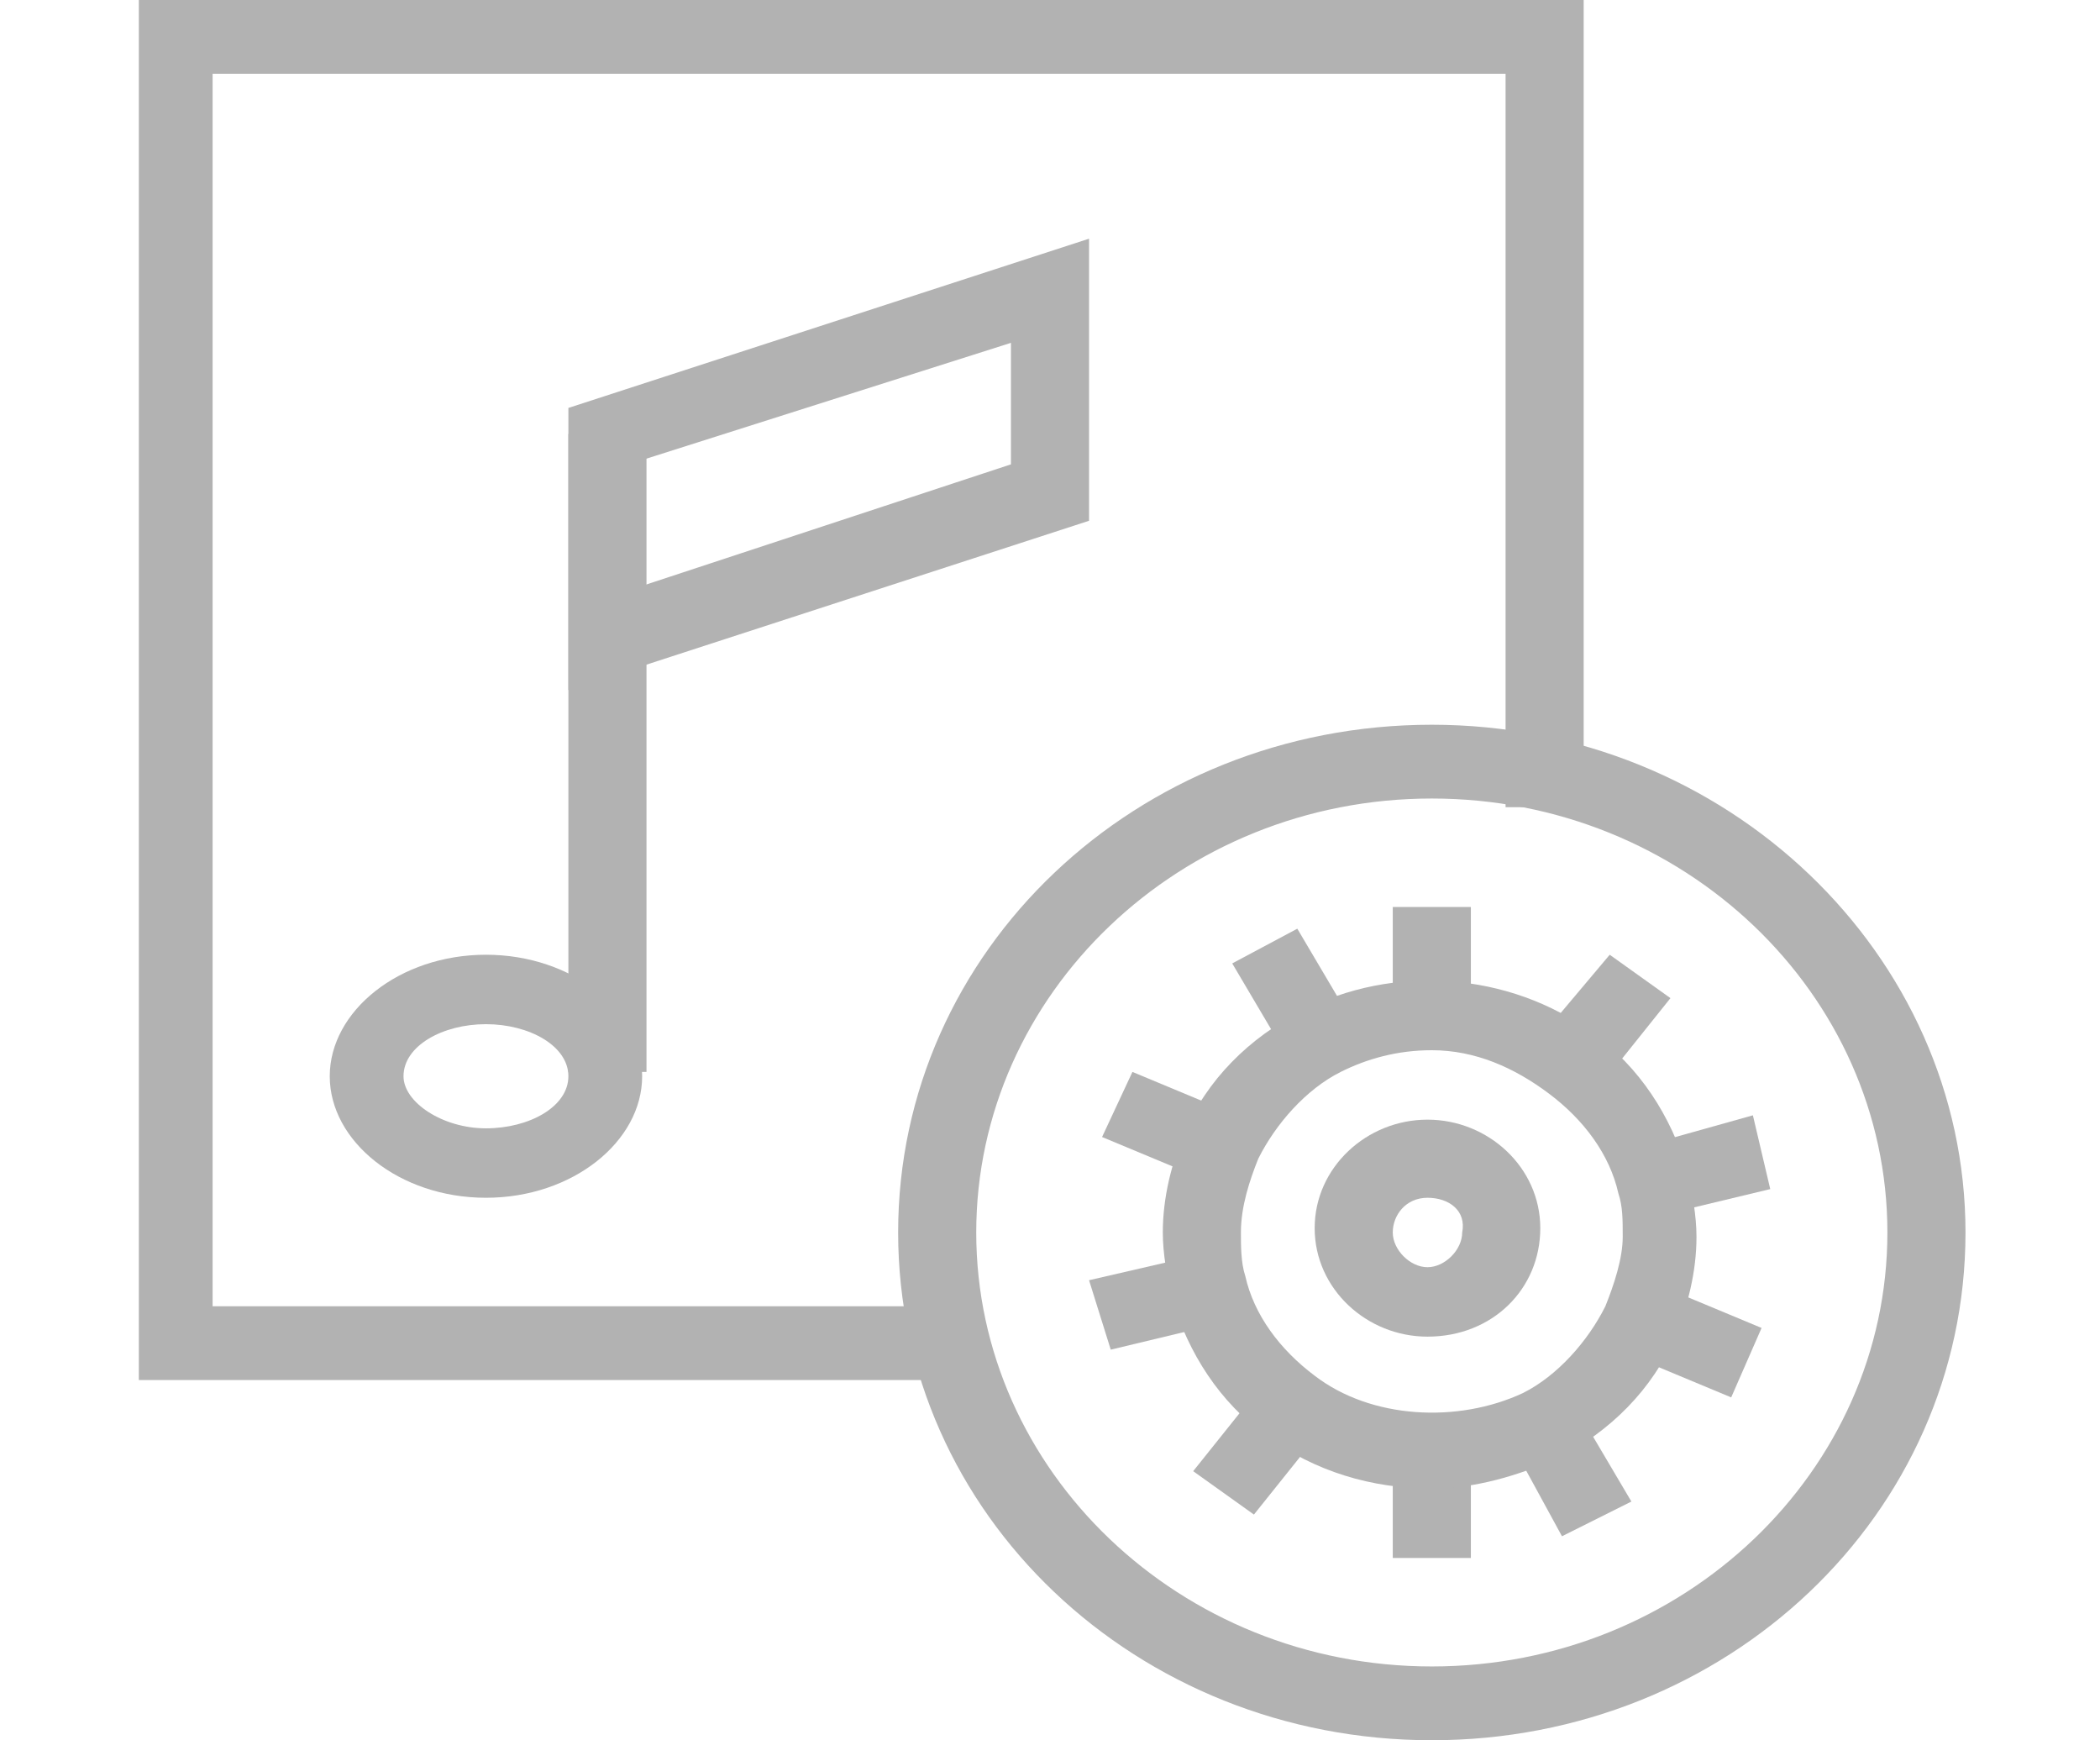 <?xml version="1.0" encoding="utf-8"?>
<!-- Generator: Adobe Illustrator 24.3.0, SVG Export Plug-In . SVG Version: 6.00 Build 0)  -->
<svg version="1.1" id="Capa_1" xmlns="http://www.w3.org/2000/svg" xmlns:xlink="http://www.w3.org/1999/xlink" x="0px" y="0px"
	 viewBox="0 0 48.4 40.1" style="enable-background:new 0 0 48.4 40.1;" xml:space="preserve">
<style type="text/css">
	.st0{fill:#B2B2B2;}
	.st1{clip-path:url(#SVGID_2_);fill:#B2B2B2;}
	.st2{clip-path:url(#SVGID_4_);fill:#B2B2B2;}
	.st3{clip-path:url(#SVGID_6_);fill:#B2B2B2;}
	.st4{clip-path:url(#SVGID_8_);fill:#B2B2B2;}
</style>
<g>
	<path class="st0" d="M14.8,10.6v2.9l8.5-2.8V7.9L14.8,10.6z M13.1,15.9V9.4l12-3.9V12L13.1,15.9z"/>
	<rect x="13.1" y="10" class="st0" width="1.8" height="14.7"/>
	<g>
		<defs>
			<rect id="SVGID_1_" x="3.2" y="0" width="42.1" height="40.1"/>
		</defs>
		<clipPath id="SVGID_2_">
			<use xlink:href="#SVGID_1_"  style="overflow:visible;"/>
		</clipPath>
		<path class="st1" d="M11.2,23.6c-1,0-1.9,0.5-1.9,1.2c0,0.6,0.9,1.2,1.9,1.2c1,0,1.9-0.5,1.9-1.2C13.1,24.1,12.2,23.6,11.2,23.6
			 M11.2,27.6c-2,0-3.6-1.3-3.6-2.8s1.6-2.8,3.6-2.8s3.6,1.3,3.6,2.8S13.2,27.6,11.2,27.6"/>
	</g>
	<polygon class="st0" points="3.2,0 3.2,31.8 22.2,31.8 22.2,30.1 4.9,30.1 4.9,1.7 34.7,1.7 34.7,18.6 36.5,18.6 36.5,0 	"/>
	<g>
		<defs>
			<rect id="SVGID_3_" x="3.2" y="0" width="42.1" height="40.1"/>
		</defs>
		<clipPath id="SVGID_4_">
			<use xlink:href="#SVGID_3_"  style="overflow:visible;"/>
		</clipPath>
		<path class="st2" d="M33,18.4c-5.8,0-10.5,4.5-10.5,10c0,5.5,4.7,10,10.5,10c5.8,0,10.5-4.5,10.5-10C43.5,22.9,38.8,18.4,33,18.4
			 M33,40.1c-6.8,0-12.3-5.2-12.3-11.7c0-6.5,5.5-11.7,12.3-11.7S45.3,22,45.3,28.4C45.3,34.9,39.8,40.1,33,40.1"/>
	</g>
	<rect x="32.1" y="33.4" class="st0" width="1.8" height="2.5"/>
	<rect x="32.1" y="20.9" class="st0" width="1.8" height="2.5"/>
	<polygon class="st0" points="27.5,33.9 29.1,31.9 30.5,32.9 28.9,34.9 	"/>
	<polygon class="st0" points="35.5,23.9 37.1,22 38.5,23 36.9,25 	"/>
	<polygon class="st0" points="25.1,29.5 27.7,28.9 28.1,30.5 25.6,31.1 	"/>
	<polygon class="st0" points="37.9,26.4 40.4,25.7 40.8,27.4 38.3,28 	"/>
	<g>
		<defs>
			<rect id="SVGID_5_" x="3.2" y="0" width="42.1" height="40.1"/>
		</defs>
		<clipPath id="SVGID_6_">
			<use xlink:href="#SVGID_5_"  style="overflow:visible;"/>
		</clipPath>
		<path class="st3" d="M33,24.2c-0.8,0-1.5,0.2-2.1,0.5c-0.8,0.4-1.5,1.2-1.9,2c-0.2,0.5-0.4,1.1-0.4,1.7c0,0.3,0,0.7,0.1,1
			c0.2,0.9,0.8,1.7,1.6,2.3c1.3,1,3.3,1.1,4.8,0.4c0.8-0.4,1.5-1.2,1.9-2c0.2-0.5,0.4-1.1,0.4-1.6c0-0.4,0-0.7-0.1-1
			c-0.2-0.9-0.8-1.7-1.6-2.3C34.9,24.6,34,24.2,33,24.2z M33,34.3c-1.4,0-2.7-0.4-3.8-1.2c-1.1-0.8-1.8-1.9-2.2-3.2
			c-0.1-0.5-0.2-1-0.2-1.5c0-0.8,0.2-1.6,0.5-2.3c0.5-1.2,1.5-2.2,2.7-2.8c2.1-1.1,4.8-0.9,6.7,0.5c1.1,0.8,1.8,1.9,2.2,3.2
			c0.1,0.5,0.2,1,0.2,1.5c0,0.8-0.2,1.6-0.5,2.3c-0.5,1.2-1.5,2.2-2.7,2.8C35,34,34,34.3,33,34.3z"/>
	</g>
	<polygon class="st0" points="25.4,26.2 26.1,24.7 28.5,25.7 27.8,27.2 	"/>
	<polygon class="st0" points="37.5,31.2 38.2,29.6 40.6,30.6 39.9,32.2 	"/>
	<polygon class="st0" points="28.4,22.2 29.9,21.4 31.2,23.6 29.7,24.4 	"/>
	<polygon class="st0" points="34.8,33.2 36.3,32.4 37.6,34.6 36,35.4 	"/>
	<g>
		<defs>
			<rect id="SVGID_7_" x="3.2" y="0" width="42.1" height="40.1"/>
		</defs>
		<clipPath id="SVGID_8_">
			<use xlink:href="#SVGID_7_"  style="overflow:visible;"/>
		</clipPath>
		<path class="st4" d="M32.9,27.6c-0.5,0-0.8,0.4-0.8,0.8c0,0.4,0.4,0.8,0.8,0.8s0.8-0.4,0.8-0.8C33.8,27.9,33.4,27.6,32.9,27.6
			 M32.9,30.8c-1.4,0-2.6-1.1-2.6-2.5c0-1.4,1.2-2.5,2.6-2.5c1.4,0,2.6,1.1,2.6,2.5C35.5,29.7,34.4,30.8,32.9,30.8"/>
	</g>
</g>
</svg>
